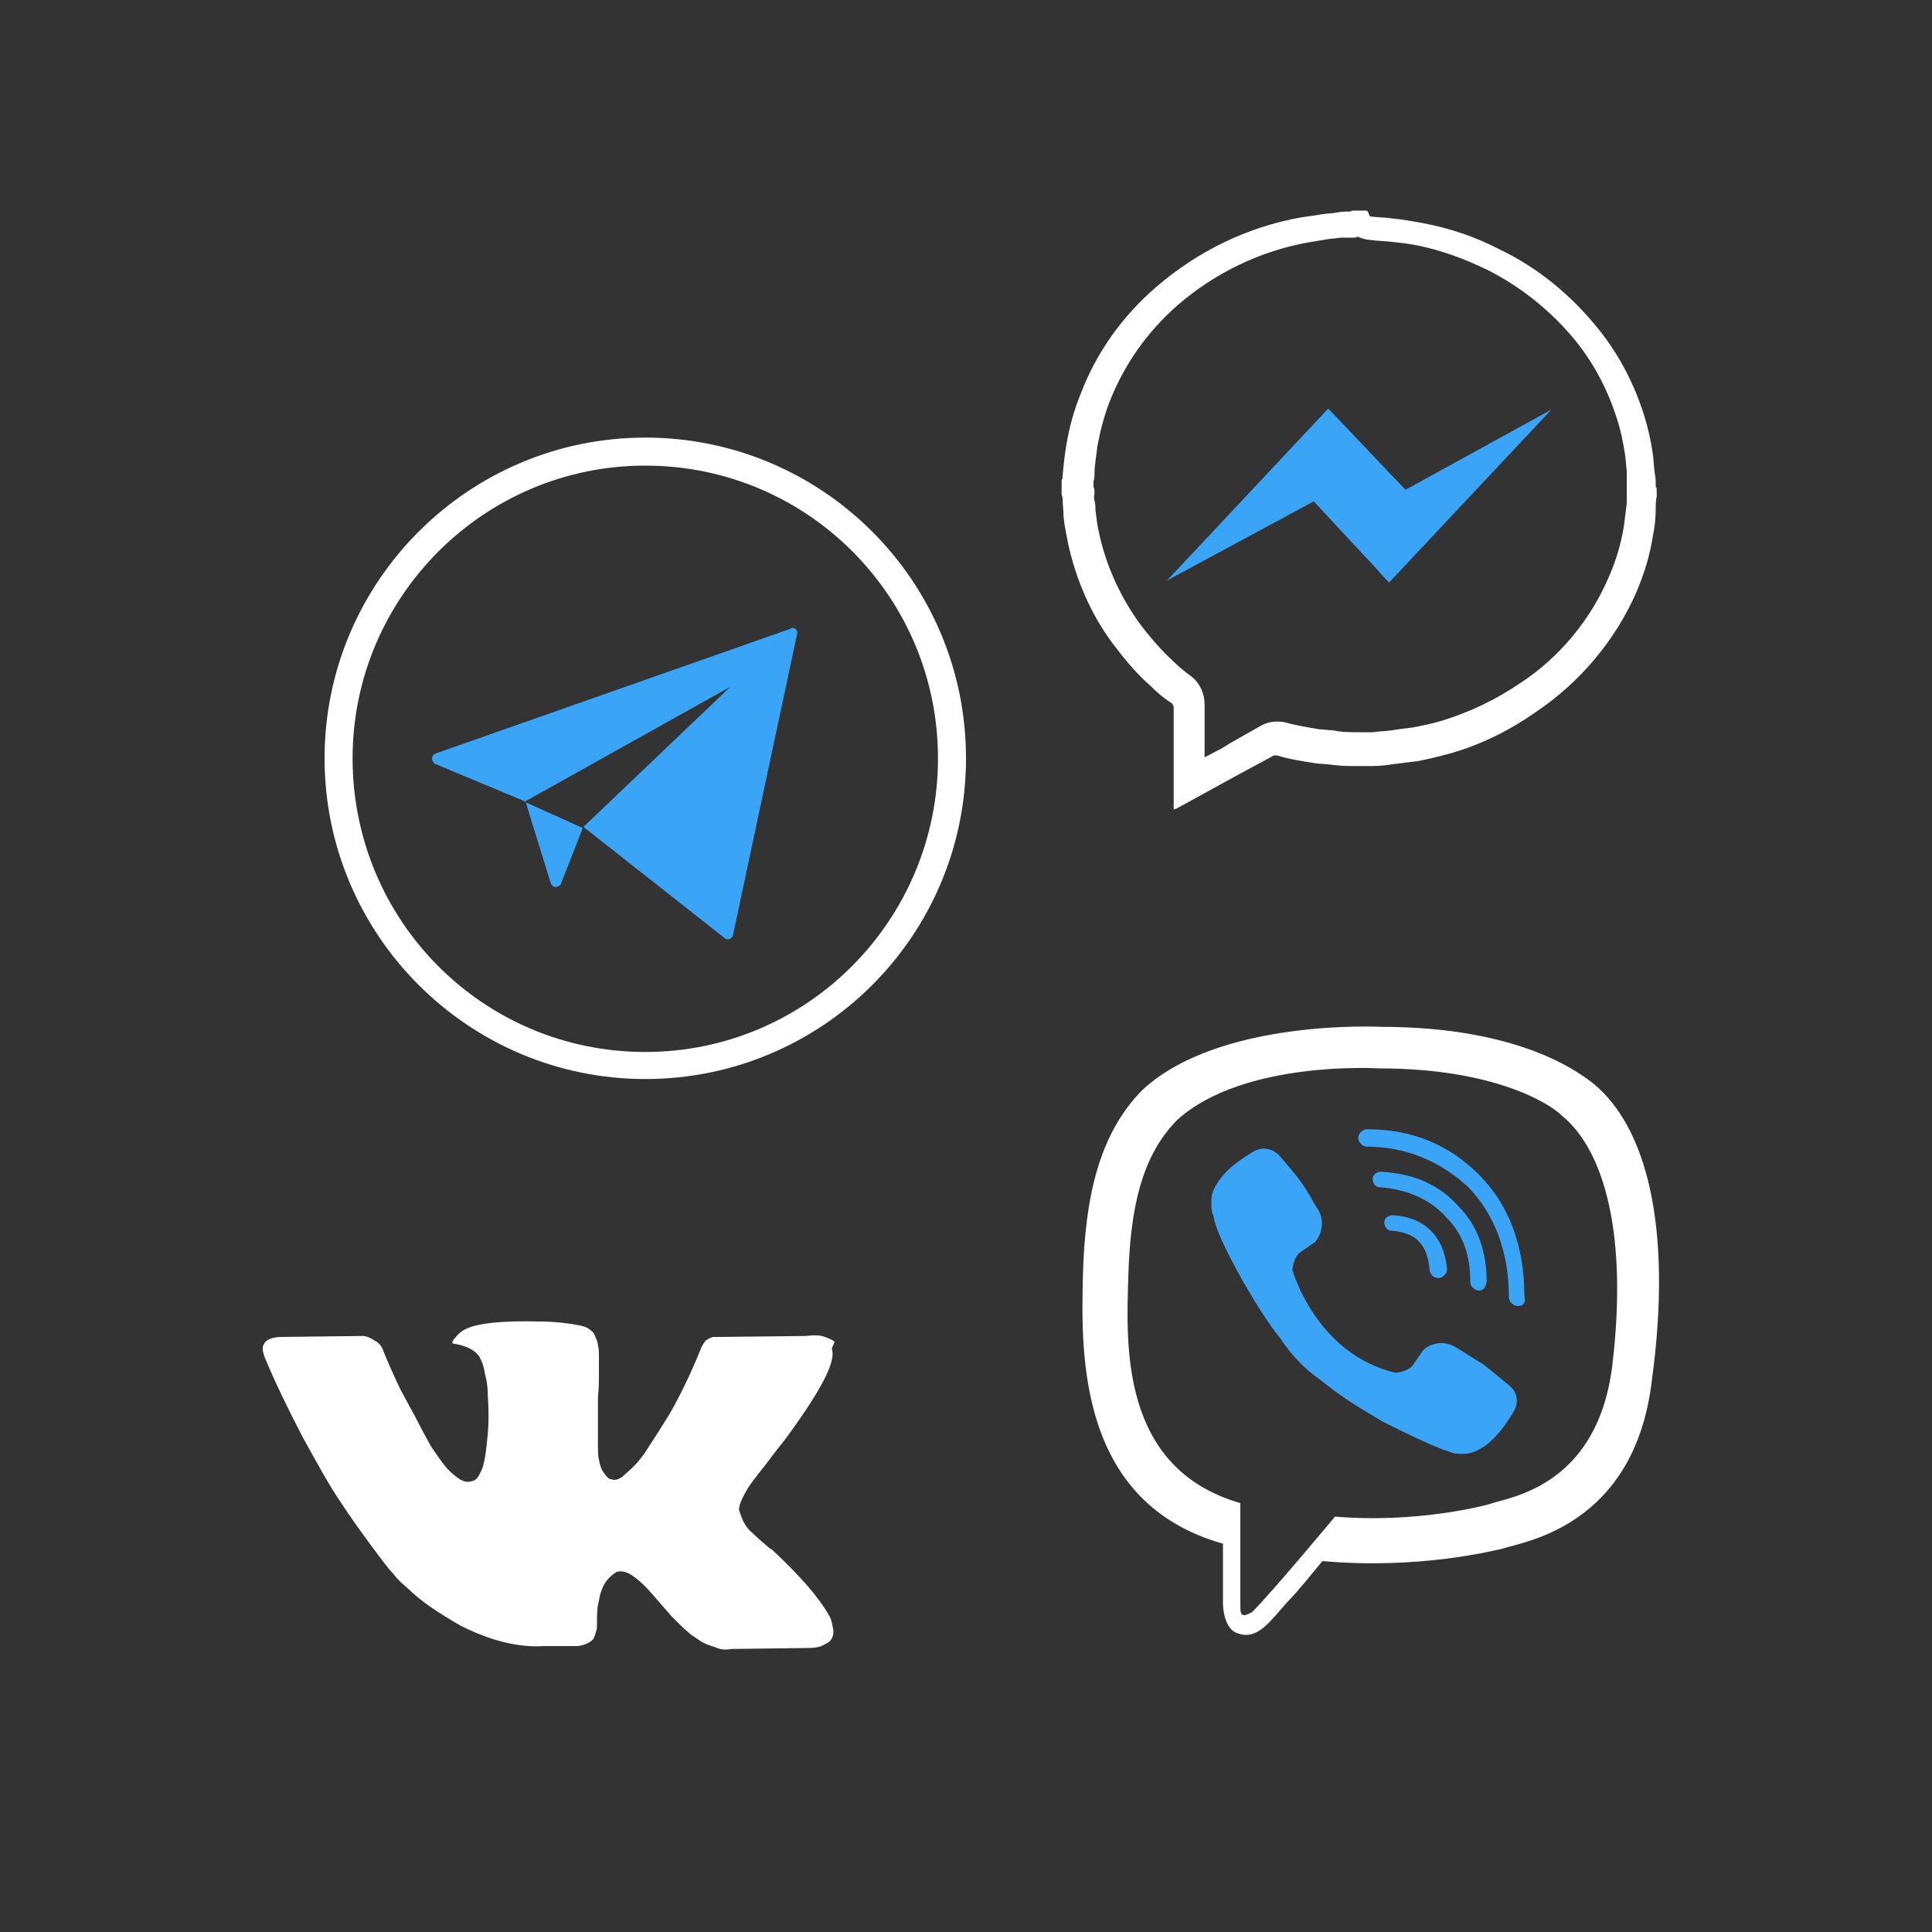 <?xml version="1.0" encoding="UTF-8"?> <!-- Generator: Adobe Illustrator 19.2.1, SVG Export Plug-In . SVG Version: 6.00 Build 0) --> <svg xmlns="http://www.w3.org/2000/svg" xmlns:xlink="http://www.w3.org/1999/xlink" id="Layer_1" x="0px" y="0px" viewBox="0 0 200 200" style="enable-background:new 0 0 200 200;" xml:space="preserve"><rect x="0" y="0" width="200" height="200" fill="#333333" stroke="none"/> <style type="text/css"> .st0{fill:#FFFFFF;} .st1{fill:#3AA4F7;} </style> <title>Artboard 16</title> <path class="st0" d="M66.8,48.2c16.8,0,30.3,13.6,30.3,30.3s-13.5,30.4-30.3,30.4S36.5,95.3,36.5,78.5 C36.5,61.8,50.1,48.2,66.8,48.2 M66.8,45.3c-18.3,0-33.2,14.9-33.2,33.2s14.9,33.2,33.2,33.2S100,96.9,100,78.5S85.1,45.3,66.8,45.3 z"></path> <path class="st1" d="M81.8,65.1L45.1,78c-0.3,0.1-0.5,0.5-0.3,0.8c0.1,0.2,0.2,0.3,0.3,0.3l9.1,3.8c0.2,0.1,0.3,0.2,0.3,0.4l2.5,8.1 c0.1,0.3,0.4,0.5,0.7,0.4c0.2-0.1,0.4-0.2,0.4-0.4l2.2-5.6c0-0.1,0,0,0-0.1l-6-2.7l21.3-11.9L60.4,85.6L75,97.1 c0.2,0.2,0.6,0.2,0.8-0.1c0.1-0.1,0.1-0.2,0.1-0.3l6.6-31c0.1-0.3,0-0.6-0.4-0.7C82.1,65,81.9,65,81.8,65.1z"></path> <path class="st0" d="M141.1,24.7l0.4,0.1l0.9,0.1l1.3,0.1c1,0.1,2,0.2,3,0.4c2.5,0.5,4.9,1.4,7.2,2.5c3.6,1.8,6.8,4.4,9.3,7.5 c1.9,2.4,3.3,5.1,4.2,8c0.4,1.2,0.6,2.3,0.8,3.5c0.1,0.5,0.1,1.1,0.2,1.8c0,0.2,0,0.5,0,0.7s0,0.4,0,0.6c0,0.1,0,0.3,0,0.4 s0,0.2,0,0.4s0,0.4,0,0.6s0,0.4,0,0.7c-0.1,0.8-0.2,1.6-0.3,2.4c-0.3,1.8-0.8,3.5-1.5,5.1c-1.9,4.5-5.1,8.4-9.2,11.1 c-2.5,1.7-5.2,3-8.1,3.9c-1,0.3-2,0.5-3,0.7c-0.9,0.1-1.6,0.2-2.2,0.3c-0.7,0.1-1.3,0.1-2,0.2h-1.5c-0.7,0-1.4,0-2.1-0.1l-0.5-0.1 c-0.5,0-0.9-0.1-1.4-0.1c-1.2-0.2-2.4-0.4-3.5-0.7c-0.3-0.1-0.7-0.1-1-0.1c-0.6,0-1.2,0.2-1.7,0.5l-3,1.7l-0.8,0.5l-1.9,1v-5.5 c0-1.1-0.5-2.2-1.4-2.9c-0.7-0.5-1.3-1-1.9-1.6c-1.3-1.2-2.5-2.6-3.6-4.1c-1.9-2.7-3.3-5.8-4-9c-0.2-0.8-0.3-1.7-0.4-2.5 c0-0.3,0-0.6-0.1-1s0-0.5,0-0.8c0-0.2,0-0.4-0.1-0.6v-0.6c0.1-0.2,0.1-0.5,0.1-0.7c0-1,0.2-1.9,0.3-2.9c0.3-1.6,0.7-3.2,1.3-4.7 c1.5-3.8,3.9-7.2,7-9.9c3.8-3.3,8.5-5.6,13.5-6.5c0.6-0.1,1.2-0.2,1.8-0.3c0.5-0.1,1-0.1,1.6-0.2h0.7h0.6c0.2,0,0.3,0,0.4-0.1 L141.1,24.7 M141.4,21.8h-1.3c-0.1,0-0.2,0-0.3,0.1c-0.4,0-0.9,0-1.4,0.1s-1.2,0.1-1.7,0.2s-1.3,0.2-2,0.3c-5.6,1-10.7,3.5-15,7.2 c-3.5,3-6.2,6.8-7.8,11c-0.7,1.7-1.2,3.5-1.5,5.3c-0.2,1.1-0.3,2.2-0.4,3.3c0,0.1,0,0.3-0.1,0.4v1.4c0,0.2,0.1,0.3,0.1,0.5 c0,0.6,0.1,1.2,0.1,1.9c0.1,1,0.3,1.9,0.5,2.9c0.8,3.6,2.3,7.1,4.5,10.1c1.2,1.6,2.5,3.2,4,4.5c0.7,0.7,1.4,1.3,2.2,1.8 c0.1,0.1,0.2,0.3,0.2,0.4c0,3.4,0,6.8,0,10.2v0.4l0.3-0.1l6-3.3l3.9-2.1c0.1-0.1,0.2-0.1,0.3-0.1h0.2c1.3,0.4,2.6,0.6,3.9,0.8 c0.7,0.1,1.4,0.1,2,0.2c0.8,0.1,1.6,0.1,2.4,0.1h1.6c0.7,0,1.5-0.1,2.2-0.2s1.6-0.2,2.4-0.3c1.1-0.2,2.3-0.5,3.4-0.8 c3.2-0.9,6.2-2.4,8.9-4.3c4.6-3.1,8.2-7.4,10.4-12.4c0.8-1.9,1.4-3.8,1.7-5.8c0.2-0.9,0.3-1.9,0.3-2.8c0-0.4,0-0.9,0.1-1.3 c0-0.1,0-0.2,0-0.3v-0.4c0-0.1,0-0.2-0.1-0.3c0-0.5,0-1-0.1-1.4c-0.1-0.6-0.1-1.3-0.2-2c-0.2-1.4-0.5-2.7-0.9-4 c-1-3.2-2.6-6.3-4.7-8.9c-2.8-3.5-6.3-6.4-10.3-8.3c-2.5-1.3-5.2-2.2-7.9-2.7c-1.1-0.2-2.2-0.4-3.3-0.5c-0.7-0.1-1.5-0.1-2.2-0.2 C141.6,21.8,141.5,21.8,141.4,21.8L141.4,21.8z"></path> <path class="st1" d="M160.6,42.4L160.6,42.4l-15.1,8.3c-2.7-2.8-5.3-5.6-8-8.4l-0.1,0.1l-16.6,17.7l0,0l0,0l0,0l15.2-8.2l2.6,2.8 l2.6,2.8c0.9,0.9,1.7,1.9,2.6,2.8L160.6,42.4z"></path> <path class="st0" d="M86.1,139.6c0.5,1.3-1.1,4.3-4.6,9.1c-0.5,0.7-1.2,1.5-2,2.6c-0.8,1-1.4,1.8-1.7,2.2c-0.3,0.4-0.6,0.9-0.9,1.5 s-0.4,1-0.4,1.3c0.1,0.3,0.2,0.6,0.4,1.1c0.2,0.4,0.5,0.9,1,1.3c0.5,0.5,1.1,1,1.8,1.6c0.1,0,0.1,0.1,0.2,0.1c2.9,2.7,4.9,5,5.9,6.8 c0.1,0.1,0.1,0.2,0.2,0.4s0.1,0.4,0.2,0.8c0.1,0.4,0.1,0.7,0,1s-0.3,0.6-0.8,0.8c-0.4,0.3-1,0.4-1.8,0.4l-7.9,0.1 c-0.5,0.1-1.1,0.1-1.7-0.2c-0.7-0.2-1.2-0.4-1.6-0.7l-0.6-0.4c-0.6-0.4-1.3-1.1-2.2-2c-0.8-0.9-1.5-1.7-2.1-2.4s-1.2-1.3-1.9-1.8 c-0.7-0.5-1.2-0.6-1.7-0.5c-0.1,0-0.1,0.1-0.2,0.1c-0.1,0.1-0.3,0.2-0.5,0.4s-0.5,0.5-0.7,0.9s-0.4,0.9-0.5,1.6 c-0.2,0.7-0.2,1.5-0.2,2.4c0,0.3,0,0.6-0.1,0.8c-0.1,0.3-0.1,0.4-0.2,0.6l-0.1,0.2c-0.4,0.4-0.9,0.6-1.6,0.7h-3.5 c-1.5,0.1-3-0.1-4.5-0.5s-2.9-1-4.1-1.6c-1.2-0.7-2.2-1.3-3.2-2s-1.7-1.3-2.2-1.8l-0.8-0.7c-0.2-0.2-0.5-0.5-0.8-0.9 c-0.4-0.4-1.1-1.3-2.2-2.8c-1.1-1.5-2.2-3-3.3-4.7c-1.1-1.6-2.3-3.8-3.8-6.5c-1.4-2.7-2.8-5.5-4-8.4c-0.1-0.3-0.2-0.6-0.2-0.8 s0-0.4,0.1-0.5l0.1-0.2c0.3-0.4,0.9-0.6,1.8-0.6l8.4-0.1c0.2,0,0.5,0.1,0.7,0.2c0.2,0.1,0.4,0.2,0.5,0.3l0.2,0.1 c0.3,0.2,0.6,0.6,0.7,1c0.4,1,0.9,2.1,1.4,3.2c0.5,1.1,1,1.9,1.3,2.5l0.5,0.9c0.6,1.2,1.2,2.3,1.7,3.2c0.6,0.9,1.1,1.6,1.5,2.1 s0.9,0.9,1.3,1.2c0.4,0.3,0.8,0.4,1,0.4s0.6-0.1,0.8-0.2c0,0,0.1-0.1,0.2-0.2c0.1-0.1,0.2-0.3,0.4-0.7s0.3-0.9,0.4-1.4 c0.1-0.6,0.2-1.4,0.3-2.5s0.1-2.4,0-3.9c0-0.8-0.1-1.6-0.3-2.3c-0.1-0.7-0.3-1.2-0.4-1.4l-0.2-0.4c-0.5-0.7-1.4-1.1-2.6-1.3 c-0.3,0-0.2-0.3,0.2-0.7c0.3-0.4,0.7-0.7,1.2-0.9c1.1-0.5,3.5-0.8,7.4-0.7c1.7,0,3.1,0.2,4.2,0.4c0.4,0.1,0.8,0.2,1,0.4 c0.3,0.2,0.5,0.4,0.6,0.7s0.3,0.6,0.3,1c0.1,0.3,0.1,0.8,0.1,1.4c0,0.6,0,1.2,0,1.7s0,1.3-0.1,2.2c0,0.9,0,1.8,0,2.5 c0,0.2,0,0.7,0,1.3s0,1.1,0,1.5c0,0.3,0,0.8,0.1,1.2c0.1,0.5,0.2,0.9,0.4,1.2s0.4,0.6,0.7,0.8c0.2,0,0.3,0.1,0.5,0.1 s0.5-0.1,0.8-0.3c0.3-0.3,0.7-0.6,1.2-1.1c0.4-0.4,1-1.1,1.6-2.1c0.6-0.9,1.3-2,2.1-3.3c1.2-2.1,2.3-4.4,3.3-6.9 c0.1-0.2,0.2-0.4,0.3-0.5c0.1-0.2,0.2-0.3,0.3-0.3l0.1-0.1c0,0,0.1,0,0.2-0.1c0.1,0,0.2-0.1,0.4-0.1c0.2,0,0.4,0,0.6,0l8.9-0.1 c0.8-0.1,1.5-0.1,2,0.1s0.8,0.3,1,0.5L86.1,139.6z"></path> <g> <g> <path class="st0" d="M165.1,112.3c-1.6-1.3-7.8-6-22.1-6c0,0-16.7-0.9-24.7,6.5c-4.5,4.5-6,11.1-6.2,19.4 c-0.2,8.2-0.4,23.4,14.5,27.6l0,0v6.2c0,0,0,2.7,1.6,3.1c2,0.7,3.3-1.3,5.1-3.3c1.1-1.1,2.5-2.9,3.6-4.2c10,0.9,17.8-1.1,18.7-1.3 c2-0.7,13.6-2.2,15.4-17.4C173.2,126.7,170.3,116.7,165.1,112.3z M166.9,141.4c-1.6,12.7-10.9,13.6-12.7,14.3 c-0.7,0.2-7.6,2-16,1.3c0,0-6.5,7.8-8.5,9.8c-0.2,0.2-0.7,0.4-0.9,0.4c-0.4,0-0.4-0.4-0.4-1.1c0-0.9,0-10.5,0-10.5l0,0 c-12.5-3.6-11.8-16.5-11.6-23.4c0.2-6.9,1.3-12.5,5.1-16.3c6.9-6.2,20.9-5.3,20.9-5.3c11.8,0,17.6,3.6,18.9,4.9 C166.2,119.2,168.5,128.1,166.9,141.4z"></path> </g> <g> <path class="st1" d="M148.9,132.3c-0.4,0-0.7-0.2-0.9-0.7c-0.2-2.7-1.3-4-4-4.2c-0.4,0-0.7-0.4-0.7-0.9c0-0.4,0.4-0.7,0.9-0.7 c3.3,0.2,5.3,2.2,5.6,5.6C149.8,131.9,149.3,132.3,148.9,132.3L148.9,132.3z"></path> </g> <g> <path class="st1" d="M153.1,133.6L153.1,133.6c-0.4,0-0.9-0.4-0.9-0.9c0-2.7-0.7-4.9-2.5-6.7c-1.6-1.8-4-2.9-6.9-3.1 c-0.4,0-0.7-0.4-0.7-0.9c0-0.4,0.4-0.7,0.9-0.7c3.3,0.2,6,1.3,8,3.6c2,2,2.9,4.7,2.9,7.8C153.8,133.2,153.6,133.6,153.1,133.6z"></path> </g> <g> <path class="st1" d="M157.1,135.2c-0.4,0-0.9-0.4-0.9-0.9c0-4.9-1.6-8.7-4.2-11.4c-2.9-2.7-6.5-4.2-10.5-4.2 c-0.4,0-0.9-0.4-0.9-0.9c0-0.4,0.4-0.9,0.9-0.9l0,0c4.7,0,8.5,1.6,11.6,4.7s4.7,7.4,4.7,12.5C158,135,157.6,135.2,157.1,135.2 L157.1,135.2z"></path> </g> <g> <path class="st1" d="M144.4,142.1c0,0,1.1,0,1.8-0.7l1.1-1.6c0.7-0.7,2-1.1,3.3-0.4c0.7,0.4,2,1.3,2.9,1.8 c0.9,0.7,2.7,2.2,2.7,2.2c0.9,0.7,1.1,1.8,0.4,2.9l0,0c-0.7,1.1-1.3,2-2.5,3.1l0,0c-0.9,0.7-1.8,1.1-2.5,1.1c0,0-0.2,0-0.4,0 c-0.4,0-0.7,0-1.1-0.2l0,0c-1.3-0.4-3.3-1.3-6.9-3.1c-2.2-1.3-4.2-2.5-5.8-3.8c-0.9-0.7-1.8-1.3-2.7-2.2l0,0l0,0l0,0l0,0l0,0l0,0 c-0.9-0.9-1.6-1.8-2.2-2.7c-1.3-1.6-2.5-3.6-3.8-5.8c-2-3.6-2.9-5.6-3.1-6.9l0,0c-0.2-0.4-0.2-0.7-0.2-1.1c0-0.2,0-0.2,0-0.4 c0-0.9,0.4-1.6,1.1-2.5l0,0c0.9-1.1,2-1.8,3.1-2.5l0,0c1.1-0.7,2.2-0.4,2.9,0.4c0,0,1.6,1.8,2.2,2.7c0.7,0.9,1.3,2.2,1.8,2.9 c0.7,1.3,0.2,2.7-0.4,3.3l-1.6,1.1c-0.7,0.7-0.7,1.8-0.7,1.8S136.2,140.1,144.4,142.1z"></path> </g> </g> </svg> 
